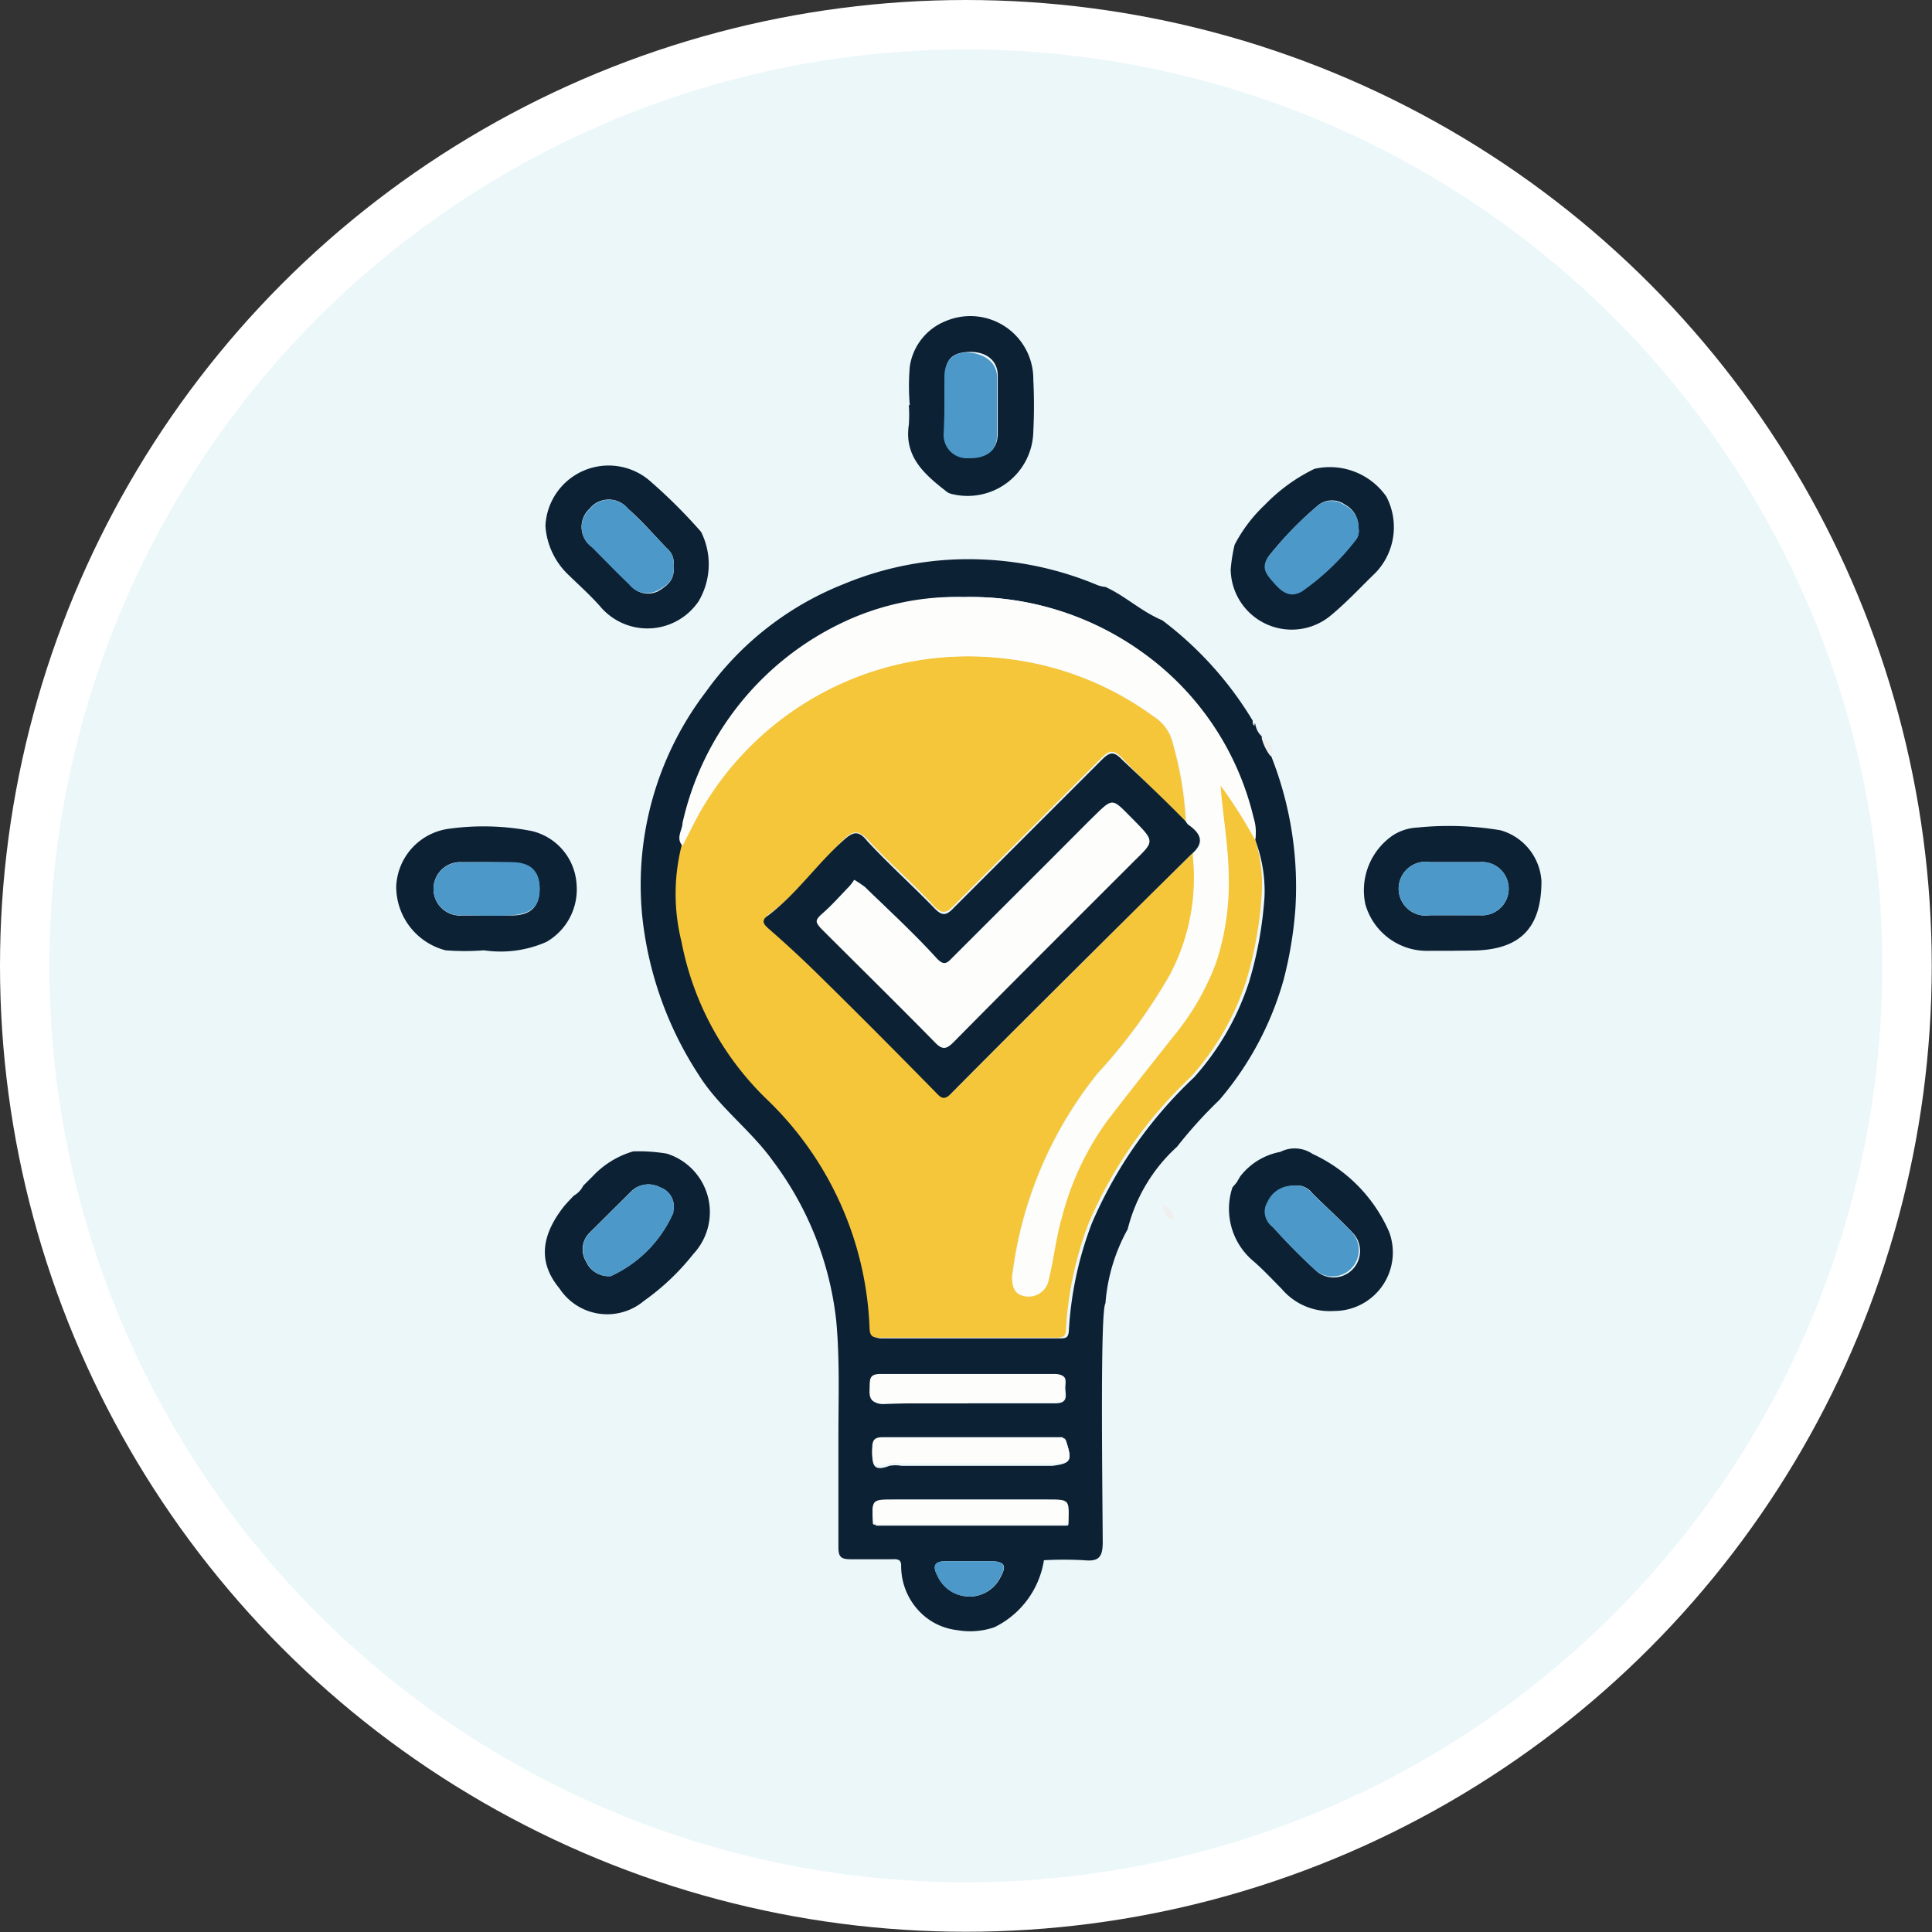 <?xml version="1.0" encoding="UTF-8"?>
<svg xmlns="http://www.w3.org/2000/svg" viewBox="0 0 78.21 78.21">
  <rect x="0" y="0" width="78.21" height="78.21" fill="#333333" stroke="none"/>
  <defs>
    <style>.cls-1{fill:#ecf7fa;stroke:#fff;stroke-miterlimit:10;stroke-width:2px;}.cls-2{fill:#0c2134;}.cls-3{fill:#efefef;}.cls-4{fill:#f5c63a;}.cls-5{fill:#fdfdfb;}.cls-6{fill:#4b98c9;}.cls-7{fill:#f6f6f6;}</style>
  </defs>
  <g id="圖層_2" data-name="圖層 2">
    <g id="字">
      <circle class="cls-1" cx="39.1" cy="39.1" r="38.1"></circle>
      <g id="_3Fvmxi" data-name="3Fvmxi">
        <path class="cls-2" d="M45.65,49.76a7.3,7.3,0,0,0-.9,3c-.21.28-.13,6.74-.11,9.66,0,.62-.16.8-.76.74a14.6,14.6,0,0,0-1.62,0,3.65,3.65,0,0,1-2,2.71,3,3,0,0,1-1.51.12,2.52,2.52,0,0,1-1.27-.52,2.65,2.65,0,0,1-1-2.1c0-.29-.22-.25-.41-.25-.55,0-1.09,0-1.64,0-.39,0-.49-.1-.49-.49,0-1.49,0-3,0-4.47s.06-3.15-.09-4.71A13.13,13.13,0,0,0,31.29,47c-.9-1.26-2.18-2.17-3-3.48A14.51,14.51,0,0,1,26,37.1,12.88,12.88,0,0,1,28.58,28a12.51,12.51,0,0,1,5.56-4.35,13.15,13.15,0,0,1,5.66-1,13.44,13.44,0,0,1,4.54,1,1.25,1.25,0,0,0,.41.11c.81.37,1.46,1,2.3,1.35a14.34,14.34,0,0,1,3.66,4.06c0,.08,0,.12.11.14a.8.8,0,0,0,.25.49,2,2,0,0,0,.37.76,14.35,14.35,0,0,1,1,6.21,16,16,0,0,1-.48,2.9,12.79,12.79,0,0,1-2.6,4.86,18,18,0,0,0-1.71,1.89A6.7,6.7,0,0,0,45.65,49.76Zm-10.2,12h7.69c.09,0,.12,0,.11-.1,0-.91,0-.91-.85-.91H36.2c-.91,0-.91,0-.86.9C35.33,61.7,35.36,61.73,35.45,61.71Zm7.7-3.39c0-.06,0-.12-.14-.09-2.43,0-4.86,0-7.28,0-.35,0-.41.14-.42.44,0,.52,0,.89.69.62a1.38,1.38,0,0,1,.5,0h6.1C43.36,59.24,43.42,59.14,43.15,58.32ZM50.81,34a1.89,1.89,0,0,0-.11-.91,11.47,11.47,0,0,0-4.5-6.7A11.89,11.89,0,0,0,39,24.17a10.67,10.67,0,0,0-4.81,1.06,11.83,11.83,0,0,0-6.48,8.11c-.08.29-.33.61,0,.93a8,8,0,0,0,0,3.89,12,12,0,0,0,3.47,6.39,13.52,13.52,0,0,1,4.14,9.23c0,.29.08.4.38.4h7.18c.25,0,.37,0,.39-.33a14.33,14.33,0,0,1,.93-4.33,17.67,17.67,0,0,1,4.14-5.91,10.75,10.75,0,0,0,2.23-3.88,15.54,15.54,0,0,0,.62-3.44A5.8,5.8,0,0,0,50.81,34ZM39.19,56.81v0c1.17,0,2.35,0,3.52,0,.48,0,.45-.24.42-.54s.16-.63-.4-.62q-3.52,0-7,0c-.53,0-.47.29-.48.63s.11.57.53.56C36.89,56.79,38,56.81,39.19,56.81Zm.1,6.39h-1c-.47,0-.54.21-.34.58a1.41,1.41,0,0,0,1.14.84,1.39,1.39,0,0,0,1.4-.75c.28-.5.18-.66-.38-.67Z"></path>
        <path class="cls-2" d="M23.61,48l.39-.39a3.64,3.64,0,0,1,1.63-1,6.81,6.81,0,0,1,1.36.09,2.48,2.48,0,0,1,1.08,4.06,9.65,9.65,0,0,1-2,1.9,2.31,2.31,0,0,1-3.42-.5c-.83-1-.8-2.06.16-3.3.13-.16.28-.31.42-.46A.92.92,0,0,0,23.61,48Zm3.65,1a.81.81,0,0,0-.53-.93,1,1,0,0,0-1.17.15l-1.7,1.69a.94.94,0,0,0-.14,1.15,1,1,0,0,0,1,.6,5.05,5.05,0,0,0,2.53-2.56Z"></path>
        <path class="cls-2" d="M19.59,38.47a10,10,0,0,1-1.55,0,2.66,2.66,0,0,1-2-2.6,2.46,2.46,0,0,1,2.13-2.32,10.2,10.2,0,0,1,3.35.09,2.36,2.36,0,0,1,1.82,2.15,2.45,2.45,0,0,1-1.22,2.34A4.6,4.6,0,0,1,19.59,38.47Zm.16-3.57H18.68A1.08,1.08,0,0,0,17.55,36a1.07,1.07,0,0,0,1.15,1.06q1,0,2,0c.79,0,1.14-.36,1.14-1.08s-.37-1-1.16-1.07Z"></path>
        <path class="cls-2" d="M51.21,20.43a7.08,7.08,0,0,1,2-1.45,2.79,2.79,0,0,1,2.91,1.12,2.67,2.67,0,0,1-.42,3.07c-.6.58-1.16,1.19-1.81,1.73a2.47,2.47,0,0,1-4.07-1.85,6.63,6.63,0,0,1,.16-1A6.12,6.12,0,0,1,51.21,20.43Zm3.77,1a1,1,0,0,0-.53-1,.9.9,0,0,0-1.06,0,14.49,14.49,0,0,0-2,2.05c-.35.45-.09.8.19,1.11s.63.63,1.13.33a9.91,9.91,0,0,0,2.17-2.07A.58.58,0,0,0,55,21.41Z"></path>
        <path class="cls-2" d="M22.08,21.29a2.56,2.56,0,0,1,4.3-1.76,21.3,21.3,0,0,1,2,2,2.93,2.93,0,0,1-.1,2.81,2.5,2.5,0,0,1-4,.19c-.4-.45-.86-.86-1.29-1.28A3,3,0,0,1,22.08,21.29Zm5.18,1.63A.75.75,0,0,0,27,22.2c-.52-.54-1-1.1-1.58-1.61a1,1,0,0,0-1.55,0A1,1,0,0,0,24,22.17c.49.51,1,1,1.51,1.51a.92.92,0,0,0,1.12.26C27,23.72,27.34,23.47,27.26,22.92Z"></path>
        <path class="cls-2" d="M58.74,38.49c-.29,0-.58,0-.88,0a2.59,2.59,0,0,1-2.59-1.89,2.7,2.7,0,0,1,1.11-2.78,2,2,0,0,1,1-.32,12.61,12.61,0,0,1,3.36.11,2.28,2.28,0,0,1,1.66,2.06c0,1.94-.9,2.81-2.86,2.81Zm.09-1.44c.35,0,.71,0,1.06,0a1.08,1.08,0,1,0,0-2.15h-2a1.09,1.09,0,1,0,0,2.15Z"></path>
        <path class="cls-2" d="M50.06,47.87l.14-.24a2.66,2.66,0,0,1,1.63-1,1.28,1.28,0,0,1,1.3.08,6.22,6.22,0,0,1,3.1,3.15A2.37,2.37,0,0,1,54,53.07a2.54,2.54,0,0,1-2.12-.9c-.37-.37-.73-.76-1.12-1.1a2.76,2.76,0,0,1-.87-3Zm2.3.13a1.1,1.1,0,0,0-1,.69.75.75,0,0,0,.19,1,24.91,24.91,0,0,0,1.77,1.79,1.07,1.07,0,0,0,1.49-1.52c-.54-.58-1.14-1.11-1.7-1.67A.77.77,0,0,0,52.36,48Z"></path>
        <path class="cls-2" d="M36.83,16.41a9.12,9.12,0,0,1,0-1.57A2.34,2.34,0,0,1,38.28,13a2.55,2.55,0,0,1,3.55,2.38,20.62,20.62,0,0,1,0,2.08A2.66,2.66,0,0,1,38.54,20a.53.53,0,0,1-.26-.13c-.87-.68-1.68-1.39-1.49-2.67a5.46,5.46,0,0,0,0-.81Zm1.4-.07c0,.4,0,.8,0,1.19a.94.94,0,0,0,1,1c.71,0,1.13-.29,1.16-.93,0-.8,0-1.6,0-2.4,0-.64-.52-1-1.23-.95s-.88.38-.9,1Z"></path>
        <path class="cls-3" d="M47,23.9s-.07,0-.1,0A.08.08,0,0,0,47,24S47,23.93,47,23.9Z"></path>
        <path class="cls-3" d="M51.44,30.62a2,2,0,0,1-.37-.76C51.41,30,51.59,30.23,51.44,30.62Z"></path>
        <path class="cls-3" d="M47.55,49.38c-.34,0-.4-.27-.5-.62a.79.79,0,0,1,.5.62Z"></path>
        <path class="cls-3" d="M46,50.35a.08.08,0,0,1,0,0s0,0,0,0A.28.28,0,0,1,46,50.35Z"></path>
        <path class="cls-3" d="M50.82,29.37c-.08,0-.12-.06-.11-.14Z"></path>
        <path class="cls-3" d="M21.34,49.38l.05,0-.05,0Z"></path>
        <path class="cls-4" d="M50.81,34a5.8,5.8,0,0,1,.26,2.26,15.54,15.54,0,0,1-.62,3.44,10.75,10.75,0,0,1-2.23,3.88,17.67,17.67,0,0,0-4.14,5.91,14.33,14.33,0,0,0-.93,4.33c0,.3-.14.33-.39.33H35.58c-.3,0-.37-.11-.38-.4a13.52,13.52,0,0,0-4.14-9.23,12,12,0,0,1-3.47-6.39,8,8,0,0,1,0-3.89l.51-1a12.51,12.51,0,0,1,12.59-6.58,12.53,12.53,0,0,1,6,2.34,1.74,1.74,0,0,1,.79,1.12A13.65,13.65,0,0,1,48,33.25c-.86-.85-1.75-1.69-2.58-2.57-.34-.35-.51-.31-.83,0-2,2-4,4-6,6-.31.32-.48.3-.78,0C37,35.79,36,34.94,35.14,34c-.42-.45-.65-.35-1,0-1,1-1.85,2.16-3,3-.28.21-.14.37,0,.54.66.61,1.32,1.22,2,1.85,1.59,1.57,3.18,3.16,4.77,4.75.19.19.33.41.64.09,1.82-1.84,3.66-3.67,5.5-5.5q2.11-2.12,4.25-4.21a8.55,8.55,0,0,1-.94,4.93,22.15,22.15,0,0,1-2.93,4A16.22,16.22,0,0,0,41,51.43c-.09.45,0,1,.44,1a.83.83,0,0,0,1-.69c.21-.84.29-1.7.54-2.54a11.53,11.53,0,0,1,1.81-3.87c.88-1.15,1.78-2.28,2.68-3.42a10.34,10.34,0,0,0,1.74-3,10.24,10.24,0,0,0,.51-3.5c0-1.2-.23-2.38-.33-3.67A20.11,20.11,0,0,1,50.81,34Z"></path>
        <path class="cls-5" d="M50.81,34a20.11,20.11,0,0,0-1.4-2.2c.1,1.29.32,2.47.33,3.67a10.24,10.24,0,0,1-.51,3.5,10.34,10.34,0,0,1-1.74,3c-.9,1.14-1.8,2.27-2.68,3.42A11.53,11.53,0,0,0,43,49.24c-.25.84-.33,1.7-.54,2.54a.83.83,0,0,1-1,.69c-.46-.09-.53-.59-.44-1a16.22,16.22,0,0,1,3.39-7.94,22.15,22.15,0,0,0,2.93-4,8.55,8.55,0,0,0,.94-4.93c.54-.46.37-.83-.13-1.18,0,0-.07-.09-.11-.14a13.65,13.65,0,0,0-.51-3.11A1.74,1.74,0,0,0,46.73,29a12.53,12.53,0,0,0-6-2.34,12.51,12.51,0,0,0-12.59,6.58l-.51,1c-.29-.32,0-.64,0-.93a11.83,11.83,0,0,1,6.48-8.11A10.67,10.67,0,0,1,39,24.17a11.89,11.89,0,0,1,7.25,2.24,11.47,11.47,0,0,1,4.5,6.7A1.89,1.89,0,0,1,50.81,34Z"></path>
        <path class="cls-5" d="M39.19,56.81c-1.15,0-2.3,0-3.46,0-.42,0-.55-.16-.53-.56s-.05-.64.48-.63q3.52,0,7,0c.56,0,.38.34.4.62s.06.55-.42.54c-1.17,0-2.35,0-3.52,0Z"></path>
        <path class="cls-5" d="M43.15,58.32c.27.82.21.92-.55.92H36.5a1.38,1.38,0,0,0-.5,0c-.67.27-.71-.1-.69-.62,0-.3.07-.44.42-.44,2.42,0,4.85,0,7.28,0Z"></path>
        <path class="cls-5" d="M43.14,61.71H35.45l-.11-.11c-.05-.9-.05-.9.86-.9h6.2c.89,0,.89,0,.85.91Z"></path>
        <path class="cls-6" d="M39.29,63.2h.81c.56,0,.66.17.38.67a1.39,1.39,0,0,1-1.4.75,1.41,1.41,0,0,1-1.14-.84c-.2-.37-.13-.59.34-.58Z"></path>
        <path class="cls-3" d="M35.34,61.6l.11.11C35.36,61.73,35.33,61.7,35.34,61.6Z"></path>
        <path class="cls-3" d="M43.14,61.71l.11-.1C43.26,61.69,43.23,61.73,43.14,61.71Z"></path>
        <path class="cls-3" d="M43.15,58.32,43,58.23C43.1,58.2,43.13,58.26,43.15,58.32Z"></path>
        <path class="cls-6" d="M27.26,49v.1a5.05,5.05,0,0,1-2.53,2.56,1,1,0,0,1-1-.6.94.94,0,0,1,.14-1.15l1.7-1.69a1,1,0,0,1,1.17-.15A.81.81,0,0,1,27.26,49Z"></path>
        <path class="cls-6" d="M19.75,34.9h.94c.79,0,1.15.35,1.16,1.07S21.5,37,20.71,37.05s-1.34,0-2,0A1.07,1.07,0,0,1,17.55,36a1.08,1.08,0,0,1,1.13-1.09Z"></path>
        <path class="cls-6" d="M55,21.41a.58.58,0,0,1-.12.46,9.91,9.91,0,0,1-2.17,2.07c-.5.3-.84,0-1.13-.33S51,23,51.37,22.5a14.49,14.49,0,0,1,2-2.05.9.9,0,0,1,1.06,0A1,1,0,0,1,55,21.41Z"></path>
        <path class="cls-6" d="M27.26,22.92c.08.55-.28.8-.67,1a.92.92,0,0,1-1.12-.26c-.52-.49-1-1-1.51-1.51a1,1,0,0,1-.08-1.55,1,1,0,0,1,1.55,0c.55.51,1.06,1.07,1.58,1.61A.75.75,0,0,1,27.26,22.92Z"></path>
        <path class="cls-6" d="M58.83,37.05h-.94a1.09,1.09,0,1,1,0-2.15h2a1.08,1.08,0,1,1,0,2.15C59.54,37.06,59.18,37.05,58.83,37.05Z"></path>
        <path class="cls-6" d="M52.36,48a.77.77,0,0,1,.7.25c.56.56,1.16,1.09,1.7,1.67a1.07,1.07,0,0,1-1.49,1.52,24.91,24.91,0,0,1-1.77-1.79.75.75,0,0,1-.19-1A1.1,1.1,0,0,1,52.36,48Z"></path>
        <path class="cls-6" d="M38.23,16.34V15.27c0-.65.33-1,.9-1s1.2.31,1.23.95c0,.8,0,1.6,0,2.4,0,.64-.45.95-1.16.93a.94.94,0,0,1-1-1C38.22,17.14,38.23,16.74,38.23,16.34Z"></path>
        <path class="cls-7" d="M47,23.9s0,.09,0,.1a.08.08,0,0,1-.06-.14S47,23.89,47,23.9Z"></path>
        <path class="cls-2" d="M48,33.25s.06.11.11.14c.5.35.67.72.13,1.18q-2.13,2.1-4.25,4.21c-1.84,1.83-3.68,3.66-5.5,5.5-.31.32-.45.1-.64-.09C36.29,42.6,34.7,41,33.11,39.44c-.64-.63-1.3-1.24-2-1.85-.19-.17-.33-.33,0-.54,1.14-.87,1.95-2.06,3-3,.4-.37.63-.47,1,0,.87.94,1.82,1.79,2.71,2.71.3.31.47.33.78,0,2-2,4-4,6-6,.32-.32.49-.36.83,0C46.28,31.56,47.17,32.4,48,33.25ZM34.58,35.62a2.07,2.07,0,0,1-.19.25c-.36.37-.71.77-1.1,1.11s-.21.4,0,.63c1.53,1.51,3,3,4.54,4.54.32.33.48.29.78,0,2.43-2.46,4.88-4.9,7.33-7.35.77-.77.77-.77,0-1.56-1-1-.82-1-1.86,0-1.83,1.84-3.67,3.67-5.51,5.51-.24.25-.36.37-.69,0-.91-1-1.9-1.9-2.86-2.84A3.92,3.92,0,0,0,34.58,35.62Z"></path>
        <path class="cls-5" d="M34.58,35.62a3.92,3.92,0,0,1,.44.32c1,.94,1.95,1.85,2.86,2.84.33.36.45.24.69,0,1.84-1.84,3.68-3.67,5.51-5.51,1-1,.85-1,1.86,0,.79.79.79.79,0,1.56-2.45,2.45-4.9,4.89-7.33,7.35-.3.3-.46.34-.78,0-1.5-1.53-3-3-4.54-4.54-.23-.23-.32-.37,0-.63s.74-.74,1.1-1.11A2.07,2.07,0,0,0,34.58,35.62Z"></path>
      </g>
    </g>
  </g>
</svg>
